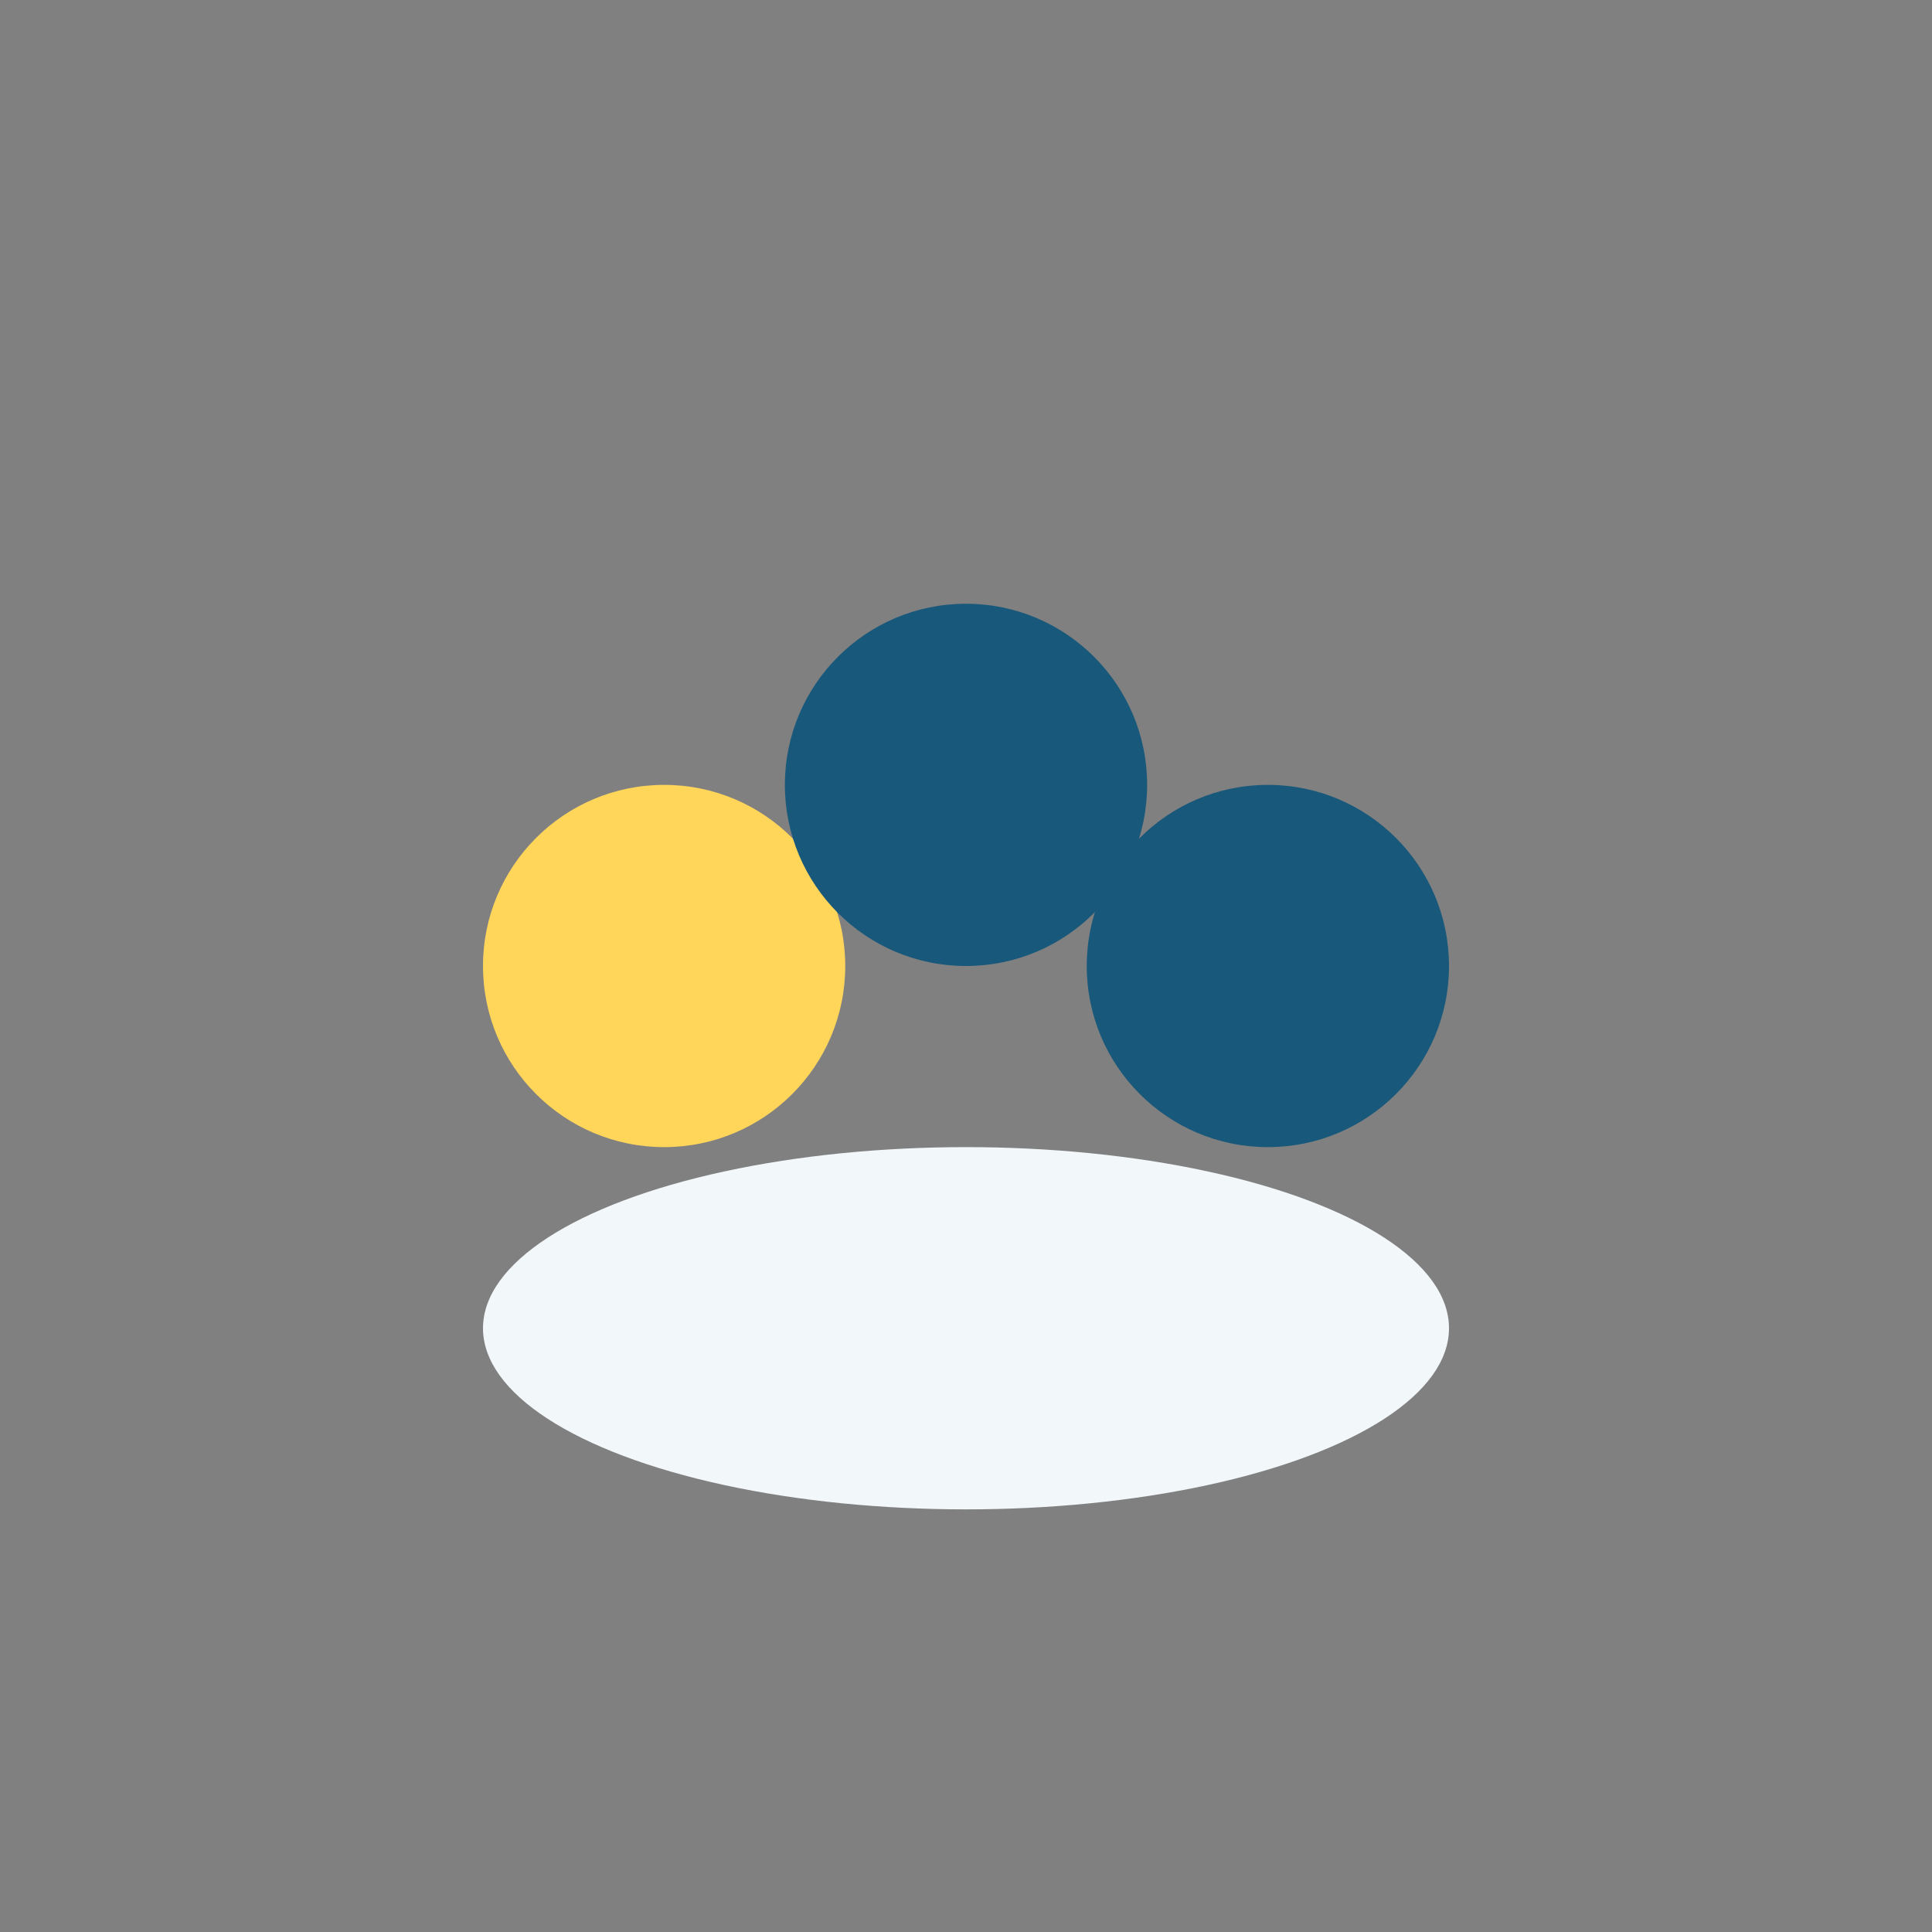 <?xml version="1.0" encoding="UTF-8"?>
<svg xmlns="http://www.w3.org/2000/svg" width="32" height="32" viewBox="0 0 32 32"><rect x="0" y="0" width="32" height="32" fill="#808080" stroke="none"/><circle cx="11" cy="16" r="3" fill="#FFD55A"/><circle cx="21" cy="16" r="3" fill="#18587A"/><circle cx="16" cy="13" r="3" fill="#18587A"/><ellipse cx="16" cy="22" rx="8" ry="3" fill="#F2F7FA"/></svg>